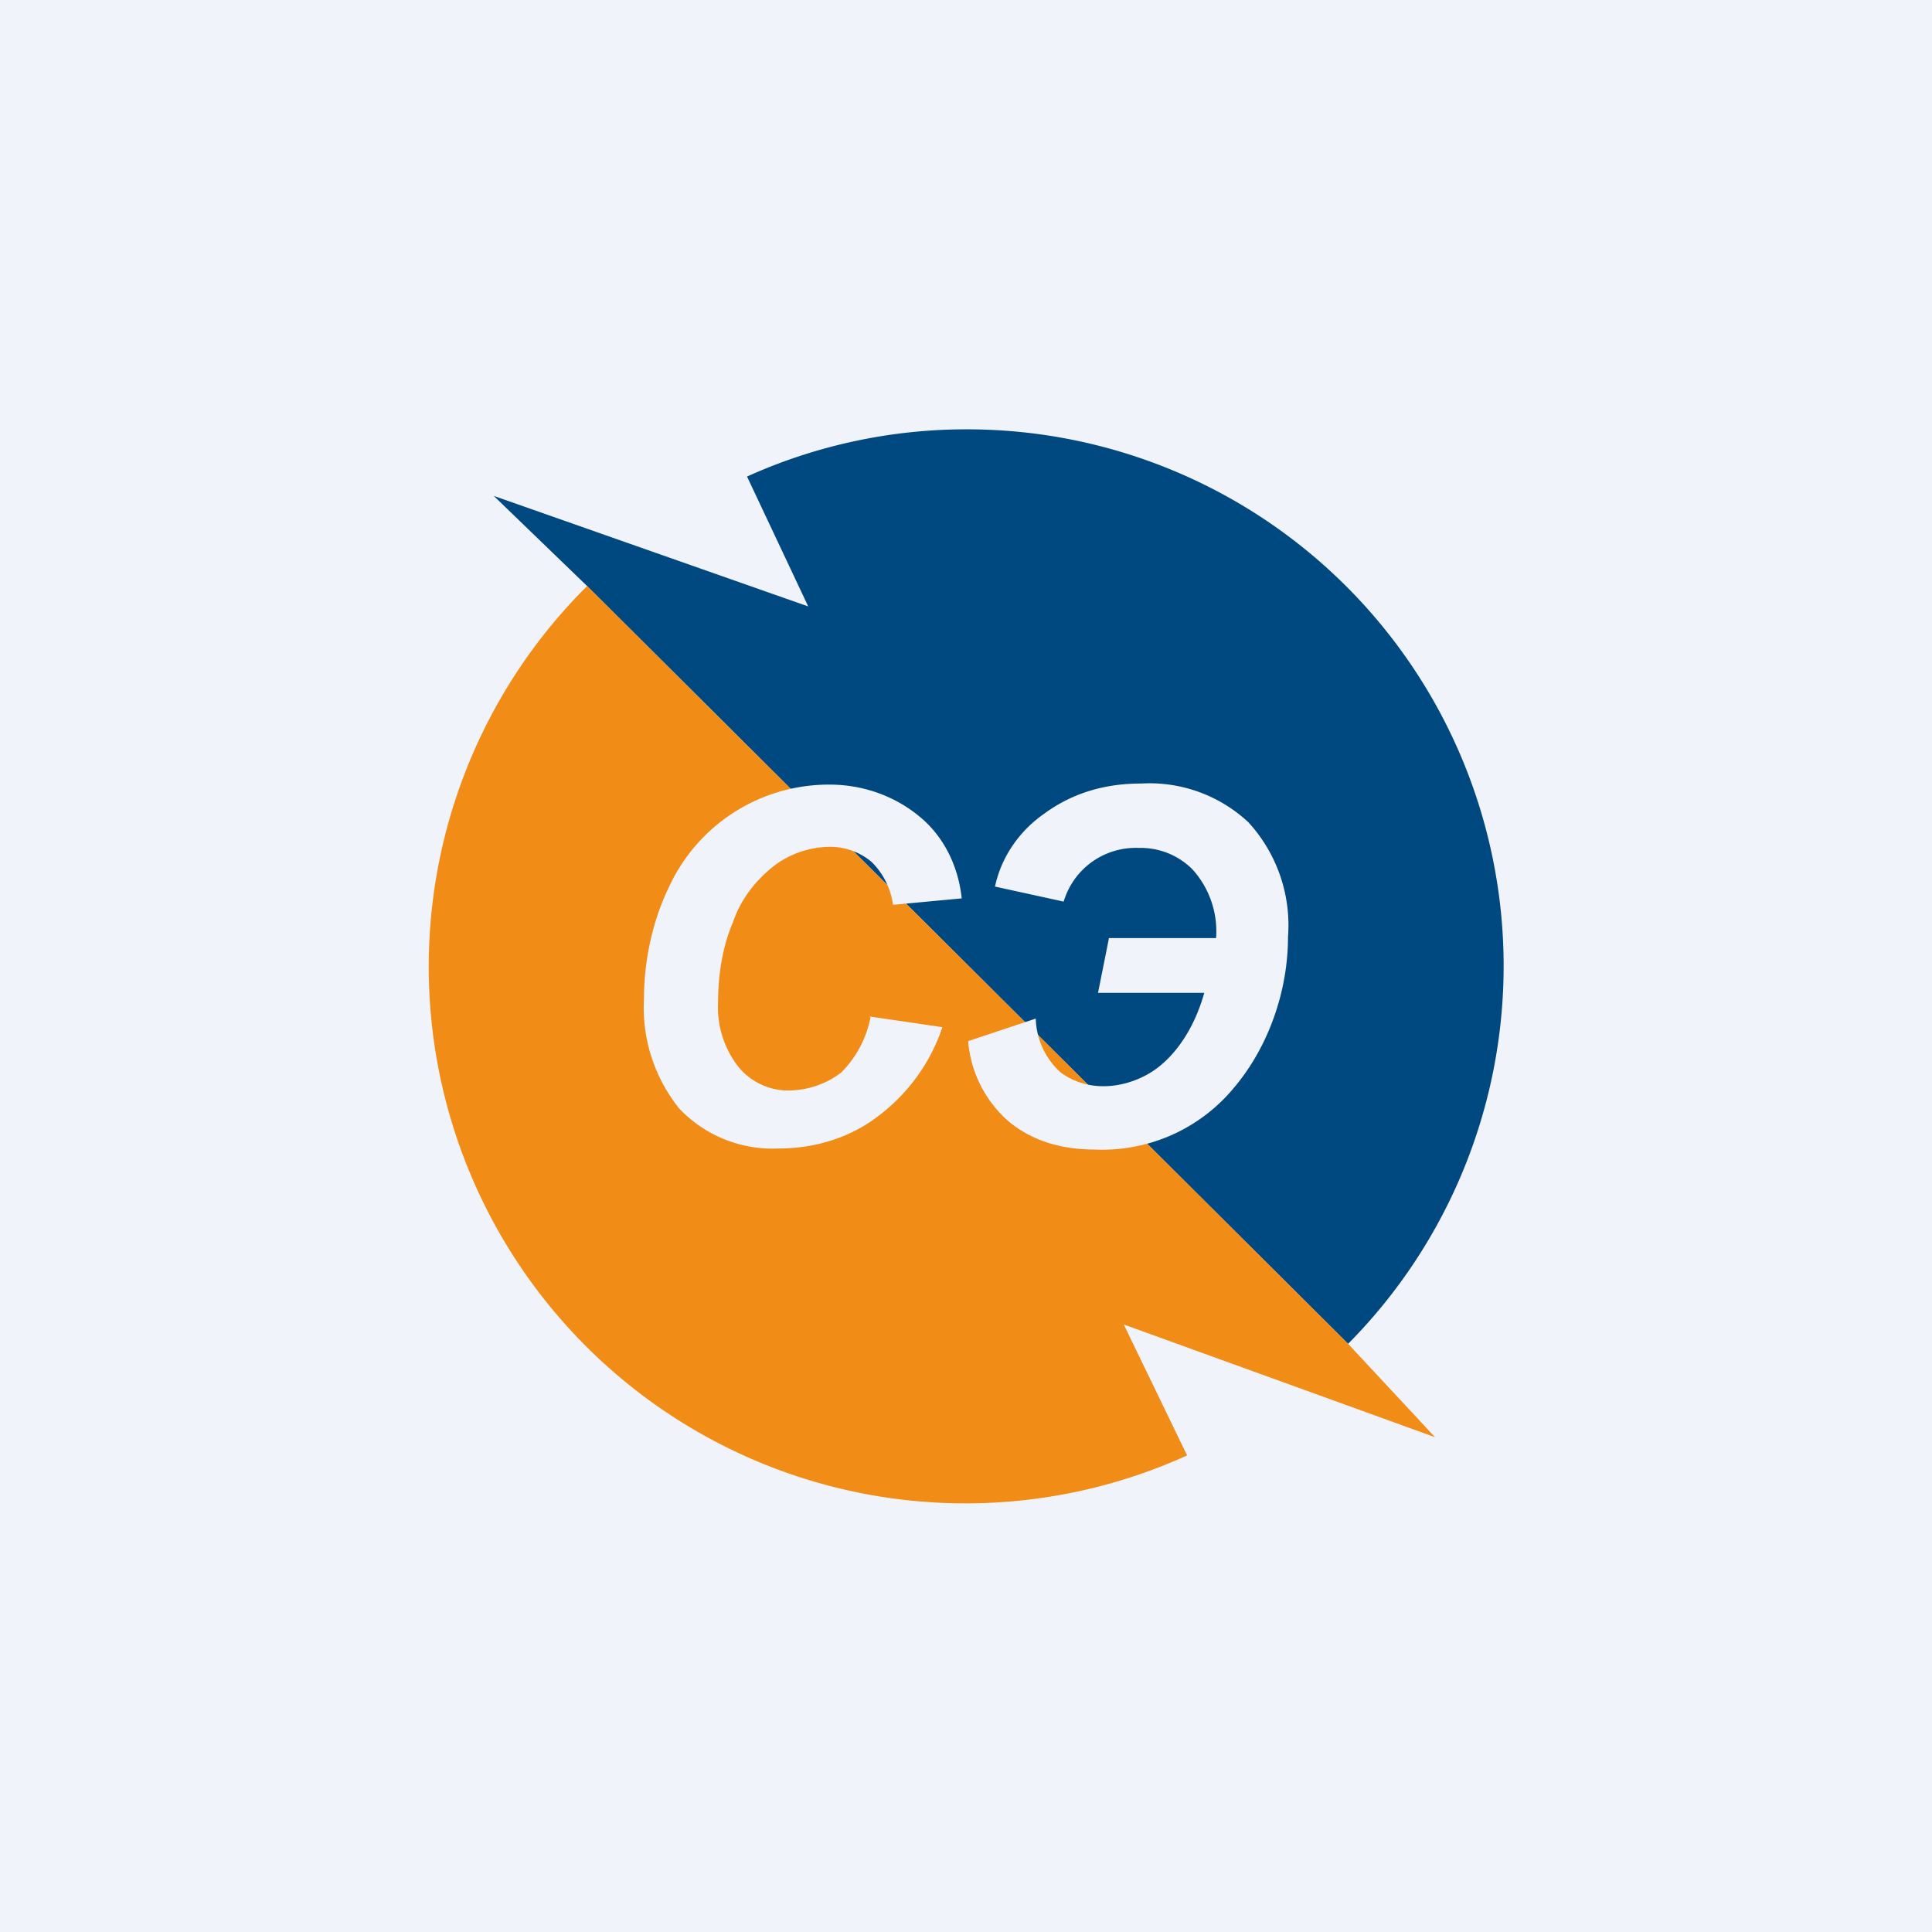 <!-- by TradingView --><svg width="18" height="18" viewBox="0 0 18 18" xmlns="http://www.w3.org/2000/svg"><path fill="#F0F3FA" d="M0 0h18v18H0z"/><path d="M9 4c-.7 0-1.4.15-2.04.44l.57 1.21L4.6 4.62l.87.84 7.09 7.06A5 5 0 0 0 9 4Z" fill="#004880"/><path d="m10.47 12.34 2.9 1.05-.81-.87-7.09-7.06a5 5 0 0 0 5.59 8.1l-.59-1.22Z" fill="#F18C16"/><path d="m8.1 9.47.68.1c-.11.33-.32.62-.6.83-.26.2-.59.3-.92.3a1.2 1.2 0 0 1-.93-.37A1.5 1.5 0 0 1 6 9.3c0-.35.08-.72.23-1.03a1.64 1.64 0 0 1 1.5-.96c.3 0 .6.1.84.3.23.19.36.47.39.76l-.64.06a.69.69 0 0 0-.2-.4.6.6 0 0 0-.4-.14.88.88 0 0 0-.5.17c-.18.14-.32.32-.39.53-.1.23-.14.5-.14.75a.9.9 0 0 0 .19.6.6.6 0 0 0 .46.22c.18 0 .36-.06.5-.17a1 1 0 0 0 .27-.51Zm2.23-.73h1a.86.86 0 0 0-.22-.64.68.68 0 0 0-.5-.2.7.7 0 0 0-.7.5l-.64-.14c.06-.28.23-.52.46-.68.26-.19.56-.28.9-.28a1.35 1.35 0 0 1 1 .36A1.42 1.42 0 0 1 12 8.73c0 .5-.18 1.02-.5 1.4a1.59 1.59 0 0 1-1.3.58c-.29 0-.57-.07-.8-.26a1.11 1.11 0 0 1-.38-.75l.63-.21a.7.7 0 0 0 .23.5c.12.09.26.13.4.13.2 0 .4-.08.54-.2.2-.17.33-.42.4-.67h-.99l.1-.5Z" fill="#F0F3FA"/></svg>